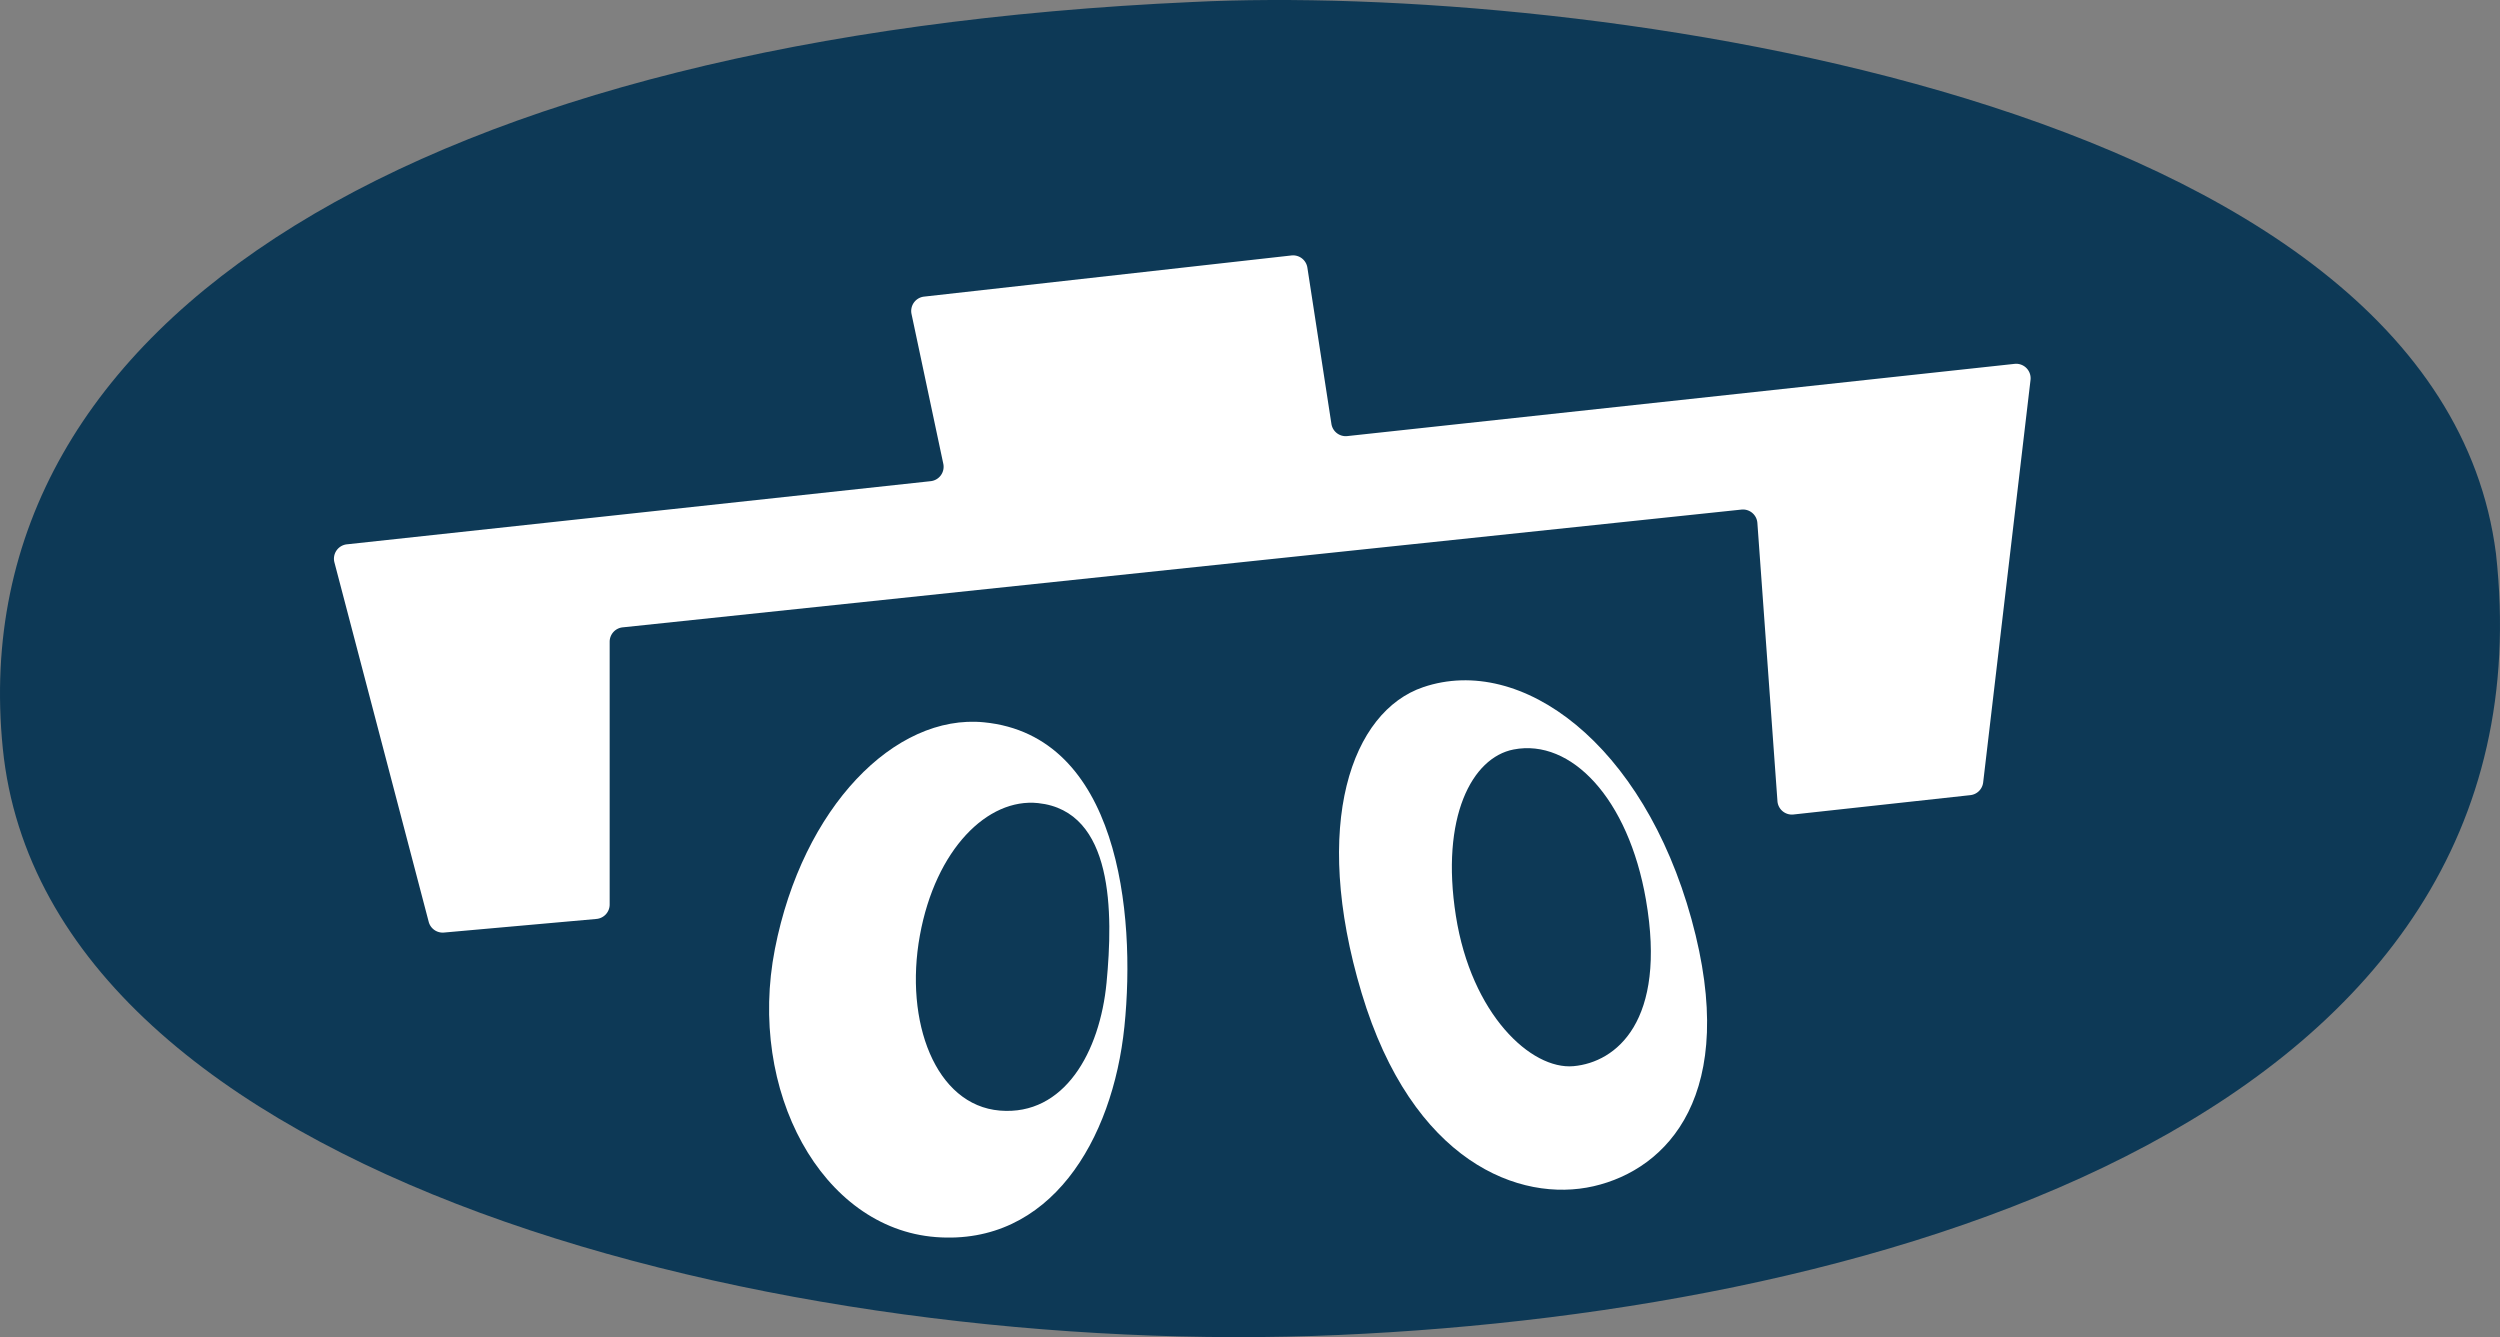 <svg xmlns="http://www.w3.org/2000/svg" viewBox="0 0 259.122 138.594"><rect x="0" y="0" width="259.122" height="138.594" fill="#808080" stroke="none"/><defs><style>.cls-1{fill:#0d3956;}.cls-2{fill:#fff;}</style></defs><g id="レイヤー_2" data-name="レイヤー 2"><g id="レイヤー_2-2" data-name="レイヤー 2"><path class="cls-1" d="M123.606.207C44.271,3.781-4.2,32.7.287,77.546s81.368,63.345,138.5,60.822,126.362-22.983,119.916-81C252.613,9.831,163.406-1.765,123.606.207Z"/><path class="cls-2" d="M138,43.938l-2.492-16.2a1.5,1.5,0,0,0-1.647-1.26L95.778,30.744a1.5,1.5,0,0,0-1.3,1.8l3.294,15.528a1.5,1.5,0,0,1-1.3,1.8L35.949,56.419a1.5,1.5,0,0,0-1.287,1.869l9.772,37.258a1.5,1.5,0,0,0,1.582,1.112l15.811-1.412a1.5,1.5,0,0,0,1.364-1.491V66.514a1.5,1.5,0,0,1,1.341-1.489L180.5,52.818a1.5,1.5,0,0,1,1.65,1.382l2.081,28.84a1.5,1.5,0,0,0,1.657,1.381l18.34-2.006a1.5,1.5,0,0,0,1.324-1.314l4.909-41.723a1.5,1.5,0,0,0-1.649-1.664L139.641,45.2A1.5,1.5,0,0,1,138,43.938Z"/><path class="cls-2" d="M101.994,74.867c13.9,1.367,15.764,19.7,14.551,31.528s-7.73,22.737-19.553,21.827S77.438,113.064,80.318,98.361,92.748,73.957,101.994,74.867Z"/><path class="cls-2" d="M147.514,71.223c10.2-3.46,22.8,5.887,27.806,24.048s-2.5,25.927-10.146,27.68-18.787-2.5-24.048-20.04S140.124,73.728,147.514,71.223Z"/><path class="cls-1" d="M107.6,83.24c7.859.831,7.78,11.414,7.094,18.6s-4.371,13.824-11.056,13.271-9.922-9.216-8.294-18.155S102.372,82.687,107.6,83.24Z"/><path class="cls-1" d="M156.882,77.683c5.97-1.157,11.9,5.09,13.716,15.566,2.191,12.628-3.093,16.858-7.5,17.257s-10.6-5.384-12.2-15.59S152.559,78.521,156.882,77.683Z"/></g></g></svg>